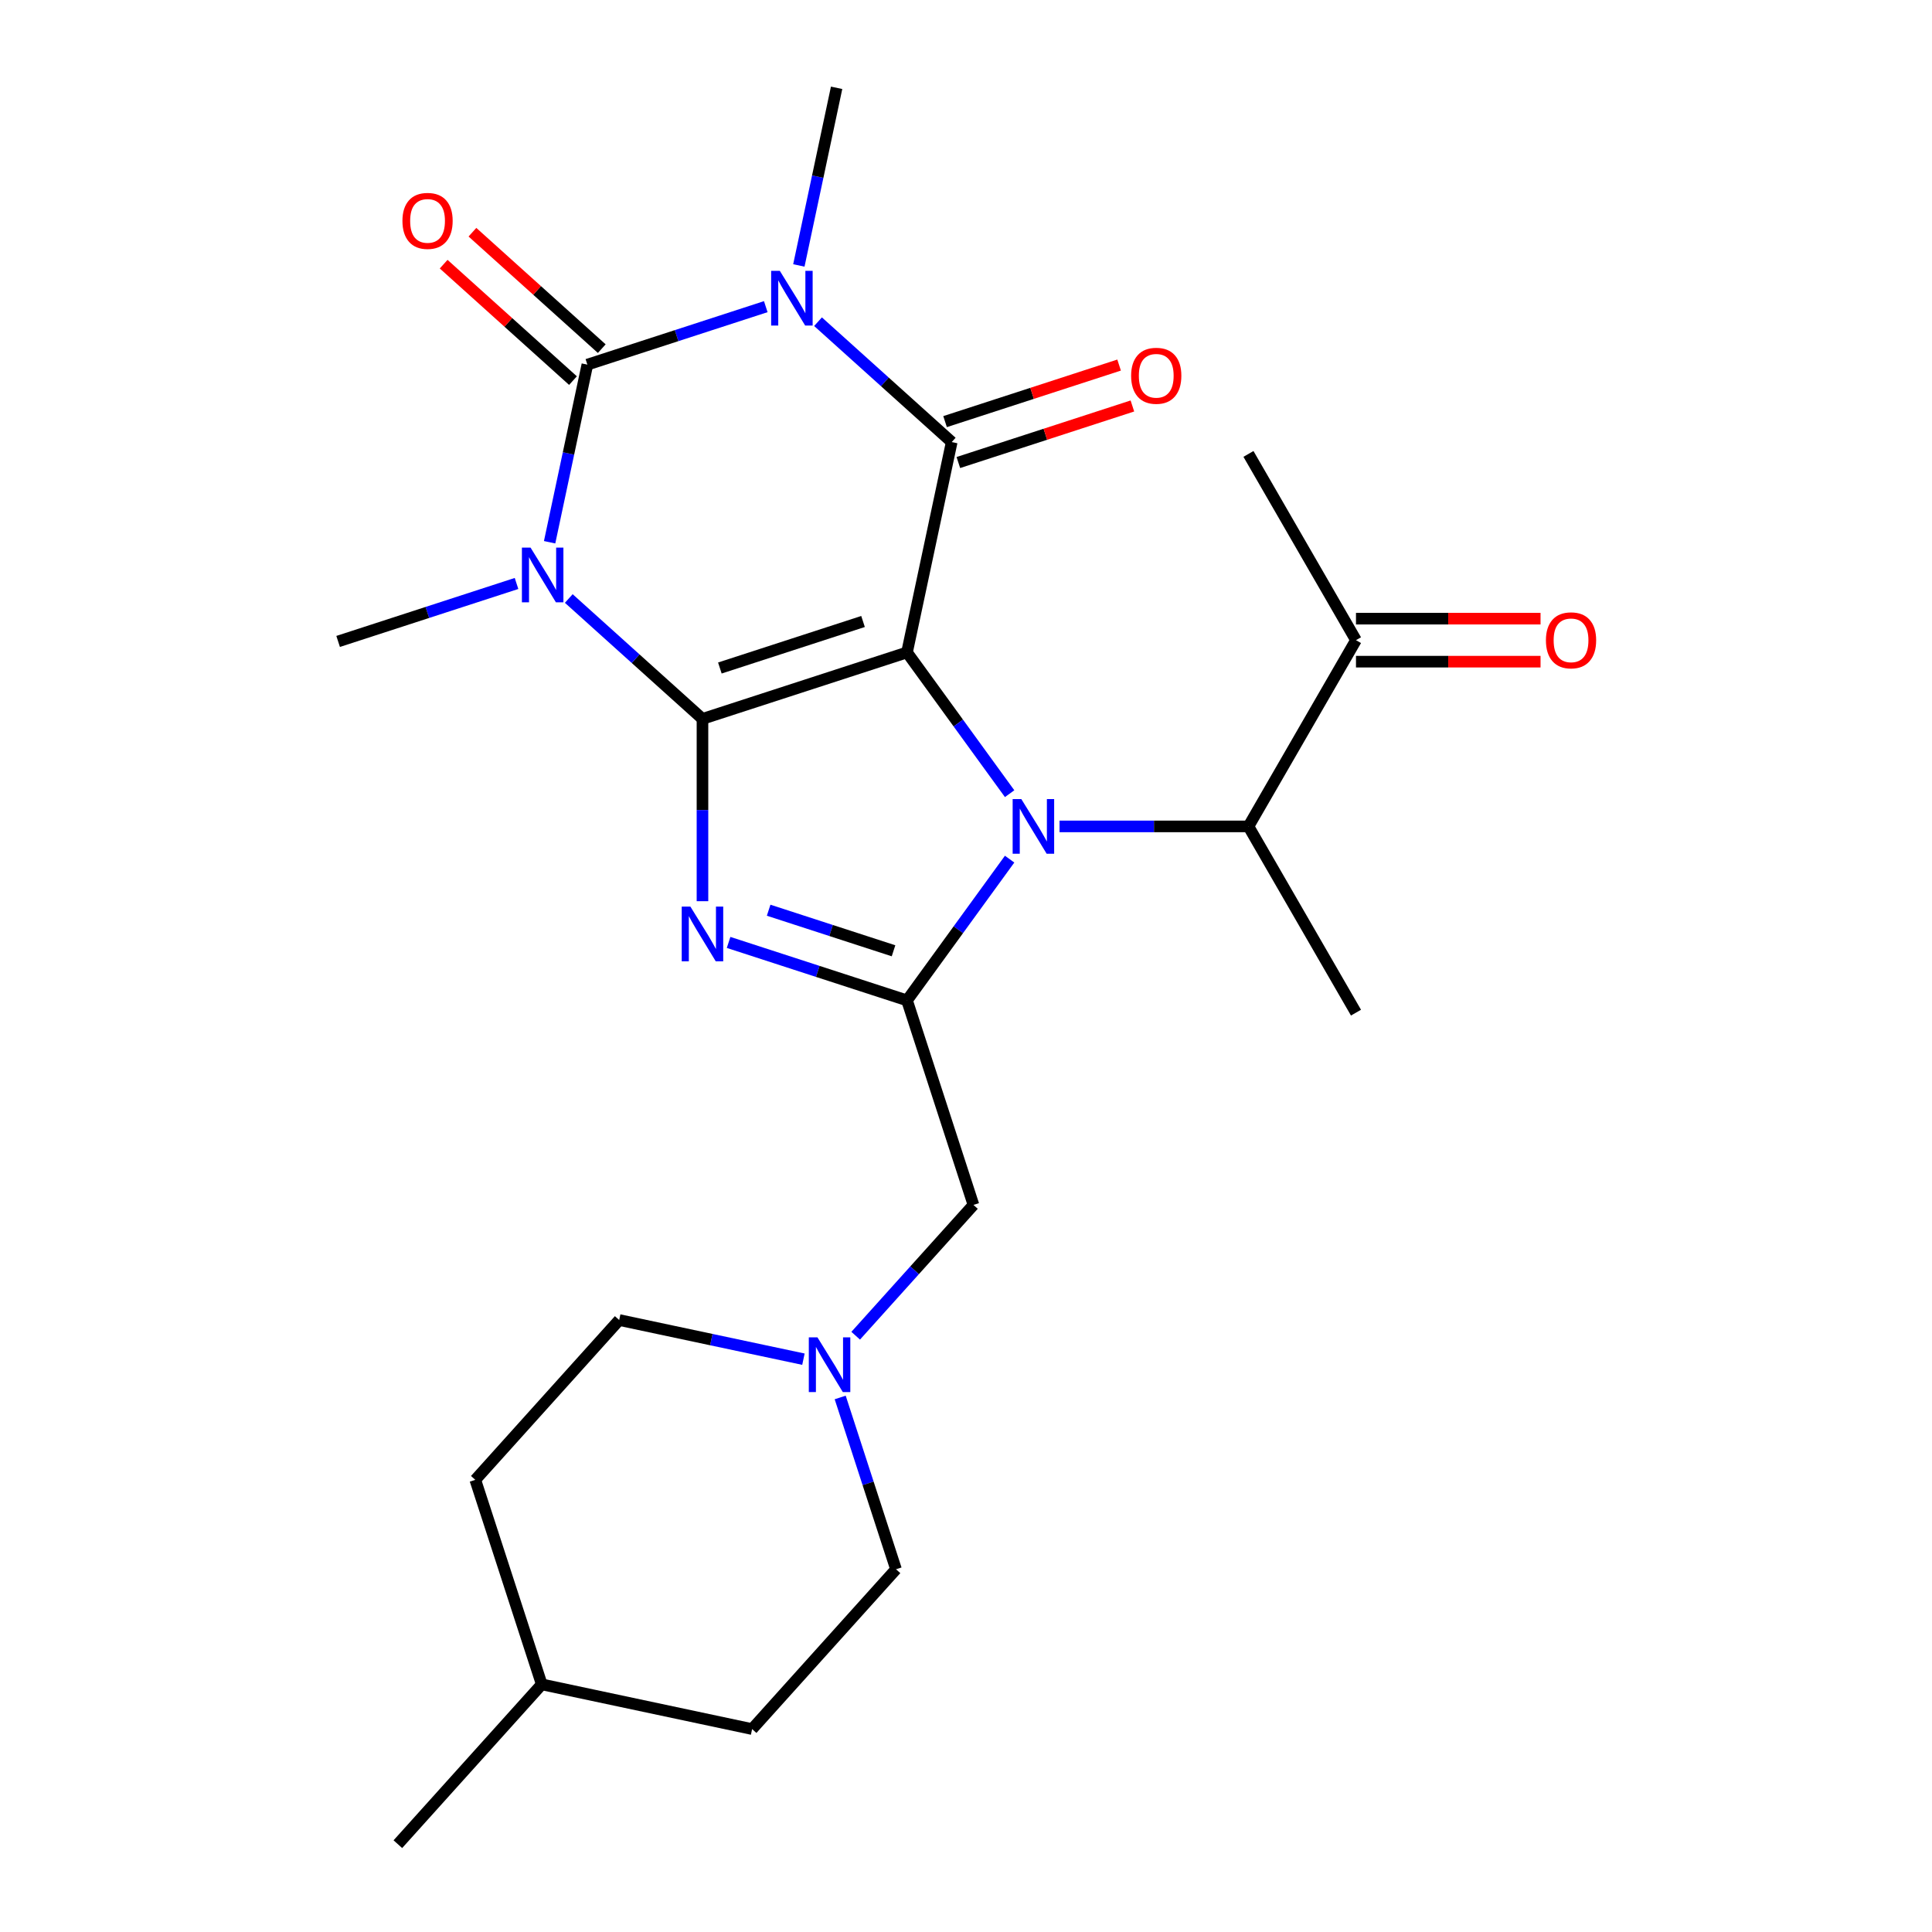 <?xml version='1.0' encoding='iso-8859-1'?>
<svg version='1.1' baseProfile='full'
              xmlns='http://www.w3.org/2000/svg'
                      xmlns:rdkit='http://www.rdkit.org/xml'
                      xmlns:xlink='http://www.w3.org/1999/xlink'
                  xml:space='preserve'
width='1000px' height='1000px' viewBox='0 0 1000 1000'>
<!-- END OF HEADER -->
<rect style='opacity:1.0;fill:#FFFFFF;stroke:none' width='1000' height='1000' x='0' y='0'> </rect>
<path class='bond-0' d='M 469.462,337.694 L 363.598,372.092' style='fill:none;fill-rule:evenodd;stroke:#000000;stroke-width:6px;stroke-linecap:butt;stroke-linejoin:miter;stroke-opacity:1' />
<path class='bond-0' d='M 446.703,321.681 L 372.598,345.759' style='fill:none;fill-rule:evenodd;stroke:#000000;stroke-width:6px;stroke-linecap:butt;stroke-linejoin:miter;stroke-opacity:1' />
<path class='bond-3' d='M 469.462,337.694 L 496.021,374.249' style='fill:none;fill-rule:evenodd;stroke:#000000;stroke-width:6px;stroke-linecap:butt;stroke-linejoin:miter;stroke-opacity:1' />
<path class='bond-3' d='M 496.021,374.249 L 522.579,410.804' style='fill:none;fill-rule:evenodd;stroke:#0000FF;stroke-width:6px;stroke-linecap:butt;stroke-linejoin:miter;stroke-opacity:1' />
<path class='bond-5' d='M 469.462,337.694 L 492.605,228.815' style='fill:none;fill-rule:evenodd;stroke:#000000;stroke-width:6px;stroke-linecap:butt;stroke-linejoin:miter;stroke-opacity:1' />
<path class='bond-1' d='M 363.598,372.092 L 328.999,340.939' style='fill:none;fill-rule:evenodd;stroke:#000000;stroke-width:6px;stroke-linecap:butt;stroke-linejoin:miter;stroke-opacity:1' />
<path class='bond-1' d='M 328.999,340.939 L 294.401,309.786' style='fill:none;fill-rule:evenodd;stroke:#0000FF;stroke-width:6px;stroke-linecap:butt;stroke-linejoin:miter;stroke-opacity:1' />
<path class='bond-6' d='M 363.598,372.092 L 363.598,419.276' style='fill:none;fill-rule:evenodd;stroke:#000000;stroke-width:6px;stroke-linecap:butt;stroke-linejoin:miter;stroke-opacity:1' />
<path class='bond-6' d='M 363.598,419.276 L 363.598,466.46' style='fill:none;fill-rule:evenodd;stroke:#0000FF;stroke-width:6px;stroke-linecap:butt;stroke-linejoin:miter;stroke-opacity:1' />
<path class='bond-14' d='M 267.355,302.003 L 221.185,317.005' style='fill:none;fill-rule:evenodd;stroke:#0000FF;stroke-width:6px;stroke-linecap:butt;stroke-linejoin:miter;stroke-opacity:1' />
<path class='bond-14' d='M 221.185,317.005 L 175.014,332.007' style='fill:none;fill-rule:evenodd;stroke:#000000;stroke-width:6px;stroke-linecap:butt;stroke-linejoin:miter;stroke-opacity:1' />
<path class='bond-26' d='M 284.479,280.667 L 294.25,234.699' style='fill:none;fill-rule:evenodd;stroke:#0000FF;stroke-width:6px;stroke-linecap:butt;stroke-linejoin:miter;stroke-opacity:1' />
<path class='bond-26' d='M 294.25,234.699 L 304.021,188.731' style='fill:none;fill-rule:evenodd;stroke:#000000;stroke-width:6px;stroke-linecap:butt;stroke-linejoin:miter;stroke-opacity:1' />
<path class='bond-2' d='M 423.407,166.51 L 458.006,197.662' style='fill:none;fill-rule:evenodd;stroke:#0000FF;stroke-width:6px;stroke-linecap:butt;stroke-linejoin:miter;stroke-opacity:1' />
<path class='bond-2' d='M 458.006,197.662 L 492.605,228.815' style='fill:none;fill-rule:evenodd;stroke:#000000;stroke-width:6px;stroke-linecap:butt;stroke-linejoin:miter;stroke-opacity:1' />
<path class='bond-4' d='M 396.361,158.727 L 350.191,173.729' style='fill:none;fill-rule:evenodd;stroke:#0000FF;stroke-width:6px;stroke-linecap:butt;stroke-linejoin:miter;stroke-opacity:1' />
<path class='bond-4' d='M 350.191,173.729 L 304.021,188.731' style='fill:none;fill-rule:evenodd;stroke:#000000;stroke-width:6px;stroke-linecap:butt;stroke-linejoin:miter;stroke-opacity:1' />
<path class='bond-15' d='M 413.485,137.391 L 423.256,91.423' style='fill:none;fill-rule:evenodd;stroke:#0000FF;stroke-width:6px;stroke-linecap:butt;stroke-linejoin:miter;stroke-opacity:1' />
<path class='bond-15' d='M 423.256,91.423 L 433.027,45.455' style='fill:none;fill-rule:evenodd;stroke:#000000;stroke-width:6px;stroke-linecap:butt;stroke-linejoin:miter;stroke-opacity:1' />
<path class='bond-7' d='M 522.579,444.69 L 496.021,481.245' style='fill:none;fill-rule:evenodd;stroke:#0000FF;stroke-width:6px;stroke-linecap:butt;stroke-linejoin:miter;stroke-opacity:1' />
<path class='bond-7' d='M 496.021,481.245 L 469.462,517.8' style='fill:none;fill-rule:evenodd;stroke:#000000;stroke-width:6px;stroke-linecap:butt;stroke-linejoin:miter;stroke-opacity:1' />
<path class='bond-8' d='M 548.412,427.747 L 597.306,427.747' style='fill:none;fill-rule:evenodd;stroke:#0000FF;stroke-width:6px;stroke-linecap:butt;stroke-linejoin:miter;stroke-opacity:1' />
<path class='bond-8' d='M 597.306,427.747 L 646.2,427.747' style='fill:none;fill-rule:evenodd;stroke:#000000;stroke-width:6px;stroke-linecap:butt;stroke-linejoin:miter;stroke-opacity:1' />
<path class='bond-11' d='M 311.469,180.459 L 278,150.323' style='fill:none;fill-rule:evenodd;stroke:#000000;stroke-width:6px;stroke-linecap:butt;stroke-linejoin:miter;stroke-opacity:1' />
<path class='bond-11' d='M 278,150.323 L 244.531,120.188' style='fill:none;fill-rule:evenodd;stroke:#FF0000;stroke-width:6px;stroke-linecap:butt;stroke-linejoin:miter;stroke-opacity:1' />
<path class='bond-11' d='M 296.573,197.003 L 263.104,166.867' style='fill:none;fill-rule:evenodd;stroke:#000000;stroke-width:6px;stroke-linecap:butt;stroke-linejoin:miter;stroke-opacity:1' />
<path class='bond-11' d='M 263.104,166.867 L 229.635,136.732' style='fill:none;fill-rule:evenodd;stroke:#FF0000;stroke-width:6px;stroke-linecap:butt;stroke-linejoin:miter;stroke-opacity:1' />
<path class='bond-12' d='M 496.044,239.402 L 541.085,224.767' style='fill:none;fill-rule:evenodd;stroke:#000000;stroke-width:6px;stroke-linecap:butt;stroke-linejoin:miter;stroke-opacity:1' />
<path class='bond-12' d='M 541.085,224.767 L 586.125,210.133' style='fill:none;fill-rule:evenodd;stroke:#FF0000;stroke-width:6px;stroke-linecap:butt;stroke-linejoin:miter;stroke-opacity:1' />
<path class='bond-12' d='M 489.165,218.229 L 534.205,203.595' style='fill:none;fill-rule:evenodd;stroke:#000000;stroke-width:6px;stroke-linecap:butt;stroke-linejoin:miter;stroke-opacity:1' />
<path class='bond-12' d='M 534.205,203.595 L 579.246,188.96' style='fill:none;fill-rule:evenodd;stroke:#FF0000;stroke-width:6px;stroke-linecap:butt;stroke-linejoin:miter;stroke-opacity:1' />
<path class='bond-25' d='M 377.121,487.797 L 423.291,502.798' style='fill:none;fill-rule:evenodd;stroke:#0000FF;stroke-width:6px;stroke-linecap:butt;stroke-linejoin:miter;stroke-opacity:1' />
<path class='bond-25' d='M 423.291,502.798 L 469.462,517.8' style='fill:none;fill-rule:evenodd;stroke:#000000;stroke-width:6px;stroke-linecap:butt;stroke-linejoin:miter;stroke-opacity:1' />
<path class='bond-25' d='M 397.852,471.125 L 430.171,481.626' style='fill:none;fill-rule:evenodd;stroke:#0000FF;stroke-width:6px;stroke-linecap:butt;stroke-linejoin:miter;stroke-opacity:1' />
<path class='bond-25' d='M 430.171,481.626 L 462.49,492.127' style='fill:none;fill-rule:evenodd;stroke:#000000;stroke-width:6px;stroke-linecap:butt;stroke-linejoin:miter;stroke-opacity:1' />
<path class='bond-9' d='M 469.462,517.8 L 503.859,623.663' style='fill:none;fill-rule:evenodd;stroke:#000000;stroke-width:6px;stroke-linecap:butt;stroke-linejoin:miter;stroke-opacity:1' />
<path class='bond-13' d='M 646.2,427.747 L 701.856,331.349' style='fill:none;fill-rule:evenodd;stroke:#000000;stroke-width:6px;stroke-linecap:butt;stroke-linejoin:miter;stroke-opacity:1' />
<path class='bond-22' d='M 646.2,427.747 L 701.856,524.146' style='fill:none;fill-rule:evenodd;stroke:#000000;stroke-width:6px;stroke-linecap:butt;stroke-linejoin:miter;stroke-opacity:1' />
<path class='bond-10' d='M 503.859,623.663 L 473.379,657.514' style='fill:none;fill-rule:evenodd;stroke:#000000;stroke-width:6px;stroke-linecap:butt;stroke-linejoin:miter;stroke-opacity:1' />
<path class='bond-10' d='M 473.379,657.514 L 442.9,691.365' style='fill:none;fill-rule:evenodd;stroke:#0000FF;stroke-width:6px;stroke-linecap:butt;stroke-linejoin:miter;stroke-opacity:1' />
<path class='bond-17' d='M 415.854,703.51 L 368.176,693.375' style='fill:none;fill-rule:evenodd;stroke:#0000FF;stroke-width:6px;stroke-linecap:butt;stroke-linejoin:miter;stroke-opacity:1' />
<path class='bond-17' d='M 368.176,693.375 L 320.498,683.241' style='fill:none;fill-rule:evenodd;stroke:#000000;stroke-width:6px;stroke-linecap:butt;stroke-linejoin:miter;stroke-opacity:1' />
<path class='bond-18' d='M 434.882,723.327 L 449.328,767.787' style='fill:none;fill-rule:evenodd;stroke:#0000FF;stroke-width:6px;stroke-linecap:butt;stroke-linejoin:miter;stroke-opacity:1' />
<path class='bond-18' d='M 449.328,767.787 L 463.774,812.247' style='fill:none;fill-rule:evenodd;stroke:#000000;stroke-width:6px;stroke-linecap:butt;stroke-linejoin:miter;stroke-opacity:1' />
<path class='bond-16' d='M 701.856,342.48 L 749.62,342.48' style='fill:none;fill-rule:evenodd;stroke:#000000;stroke-width:6px;stroke-linecap:butt;stroke-linejoin:miter;stroke-opacity:1' />
<path class='bond-16' d='M 749.62,342.48 L 797.385,342.48' style='fill:none;fill-rule:evenodd;stroke:#FF0000;stroke-width:6px;stroke-linecap:butt;stroke-linejoin:miter;stroke-opacity:1' />
<path class='bond-16' d='M 701.856,320.218 L 749.62,320.218' style='fill:none;fill-rule:evenodd;stroke:#000000;stroke-width:6px;stroke-linecap:butt;stroke-linejoin:miter;stroke-opacity:1' />
<path class='bond-16' d='M 749.62,320.218 L 797.385,320.218' style='fill:none;fill-rule:evenodd;stroke:#FF0000;stroke-width:6px;stroke-linecap:butt;stroke-linejoin:miter;stroke-opacity:1' />
<path class='bond-23' d='M 701.856,331.349 L 646.2,234.95' style='fill:none;fill-rule:evenodd;stroke:#000000;stroke-width:6px;stroke-linecap:butt;stroke-linejoin:miter;stroke-opacity:1' />
<path class='bond-20' d='M 320.498,683.241 L 246.016,765.962' style='fill:none;fill-rule:evenodd;stroke:#000000;stroke-width:6px;stroke-linecap:butt;stroke-linejoin:miter;stroke-opacity:1' />
<path class='bond-19' d='M 463.774,812.247 L 389.292,894.968' style='fill:none;fill-rule:evenodd;stroke:#000000;stroke-width:6px;stroke-linecap:butt;stroke-linejoin:miter;stroke-opacity:1' />
<path class='bond-21' d='M 389.292,894.968 L 280.413,871.825' style='fill:none;fill-rule:evenodd;stroke:#000000;stroke-width:6px;stroke-linecap:butt;stroke-linejoin:miter;stroke-opacity:1' />
<path class='bond-27' d='M 246.016,765.962 L 280.413,871.825' style='fill:none;fill-rule:evenodd;stroke:#000000;stroke-width:6px;stroke-linecap:butt;stroke-linejoin:miter;stroke-opacity:1' />
<path class='bond-24' d='M 280.413,871.825 L 205.931,954.545' style='fill:none;fill-rule:evenodd;stroke:#000000;stroke-width:6px;stroke-linecap:butt;stroke-linejoin:miter;stroke-opacity:1' />
<path  class='atom-2' d='M 274.618 283.45
L 283.898 298.45
Q 284.818 299.93, 286.298 302.61
Q 287.778 305.29, 287.858 305.45
L 287.858 283.45
L 291.618 283.45
L 291.618 311.77
L 287.738 311.77
L 277.778 295.37
Q 276.618 293.45, 275.378 291.25
Q 274.178 289.05, 273.818 288.37
L 273.818 311.77
L 270.138 311.77
L 270.138 283.45
L 274.618 283.45
' fill='#0000FF'/>
<path  class='atom-3' d='M 403.624 140.174
L 412.904 155.174
Q 413.824 156.654, 415.304 159.334
Q 416.784 162.014, 416.864 162.174
L 416.864 140.174
L 420.624 140.174
L 420.624 168.494
L 416.744 168.494
L 406.784 152.094
Q 405.624 150.174, 404.384 147.974
Q 403.184 145.774, 402.824 145.094
L 402.824 168.494
L 399.144 168.494
L 399.144 140.174
L 403.624 140.174
' fill='#0000FF'/>
<path  class='atom-4' d='M 528.629 413.587
L 537.909 428.587
Q 538.829 430.067, 540.309 432.747
Q 541.789 435.427, 541.869 435.587
L 541.869 413.587
L 545.629 413.587
L 545.629 441.907
L 541.749 441.907
L 531.789 425.507
Q 530.629 423.587, 529.389 421.387
Q 528.189 419.187, 527.829 418.507
L 527.829 441.907
L 524.149 441.907
L 524.149 413.587
L 528.629 413.587
' fill='#0000FF'/>
<path  class='atom-7' d='M 357.338 469.243
L 366.618 484.243
Q 367.538 485.723, 369.018 488.403
Q 370.498 491.083, 370.578 491.243
L 370.578 469.243
L 374.338 469.243
L 374.338 497.563
L 370.458 497.563
L 360.498 481.163
Q 359.338 479.243, 358.098 477.043
Q 356.898 474.843, 356.538 474.163
L 356.538 497.563
L 352.858 497.563
L 352.858 469.243
L 357.338 469.243
' fill='#0000FF'/>
<path  class='atom-11' d='M 423.117 692.224
L 432.397 707.224
Q 433.317 708.704, 434.797 711.384
Q 436.277 714.064, 436.357 714.224
L 436.357 692.224
L 440.117 692.224
L 440.117 720.544
L 436.237 720.544
L 426.277 704.144
Q 425.117 702.224, 423.877 700.024
Q 422.677 697.824, 422.317 697.144
L 422.317 720.544
L 418.637 720.544
L 418.637 692.224
L 423.117 692.224
' fill='#0000FF'/>
<path  class='atom-12' d='M 208.3 114.329
Q 208.3 107.529, 211.66 103.729
Q 215.02 99.929, 221.3 99.929
Q 227.58 99.929, 230.94 103.729
Q 234.3 107.529, 234.3 114.329
Q 234.3 121.209, 230.9 125.129
Q 227.5 129.009, 221.3 129.009
Q 215.06 129.009, 211.66 125.129
Q 208.3 121.249, 208.3 114.329
M 221.3 125.809
Q 225.62 125.809, 227.94 122.929
Q 230.3 120.009, 230.3 114.329
Q 230.3 108.769, 227.94 105.969
Q 225.62 103.129, 221.3 103.129
Q 216.98 103.129, 214.62 105.929
Q 212.3 108.729, 212.3 114.329
Q 212.3 120.049, 214.62 122.929
Q 216.98 125.809, 221.3 125.809
' fill='#FF0000'/>
<path  class='atom-13' d='M 585.468 194.498
Q 585.468 187.698, 588.828 183.898
Q 592.188 180.098, 598.468 180.098
Q 604.748 180.098, 608.108 183.898
Q 611.468 187.698, 611.468 194.498
Q 611.468 201.378, 608.068 205.298
Q 604.668 209.178, 598.468 209.178
Q 592.228 209.178, 588.828 205.298
Q 585.468 201.418, 585.468 194.498
M 598.468 205.978
Q 602.788 205.978, 605.108 203.098
Q 607.468 200.178, 607.468 194.498
Q 607.468 188.938, 605.108 186.138
Q 602.788 183.298, 598.468 183.298
Q 594.148 183.298, 591.788 186.098
Q 589.468 188.898, 589.468 194.498
Q 589.468 200.218, 591.788 203.098
Q 594.148 205.978, 598.468 205.978
' fill='#FF0000'/>
<path  class='atom-17' d='M 800.167 331.429
Q 800.167 324.629, 803.527 320.829
Q 806.887 317.029, 813.167 317.029
Q 819.447 317.029, 822.807 320.829
Q 826.167 324.629, 826.167 331.429
Q 826.167 338.309, 822.767 342.229
Q 819.367 346.109, 813.167 346.109
Q 806.927 346.109, 803.527 342.229
Q 800.167 338.349, 800.167 331.429
M 813.167 342.909
Q 817.487 342.909, 819.807 340.029
Q 822.167 337.109, 822.167 331.429
Q 822.167 325.869, 819.807 323.069
Q 817.487 320.229, 813.167 320.229
Q 808.847 320.229, 806.487 323.029
Q 804.167 325.829, 804.167 331.429
Q 804.167 337.149, 806.487 340.029
Q 808.847 342.909, 813.167 342.909
' fill='#FF0000'/>
</svg>
